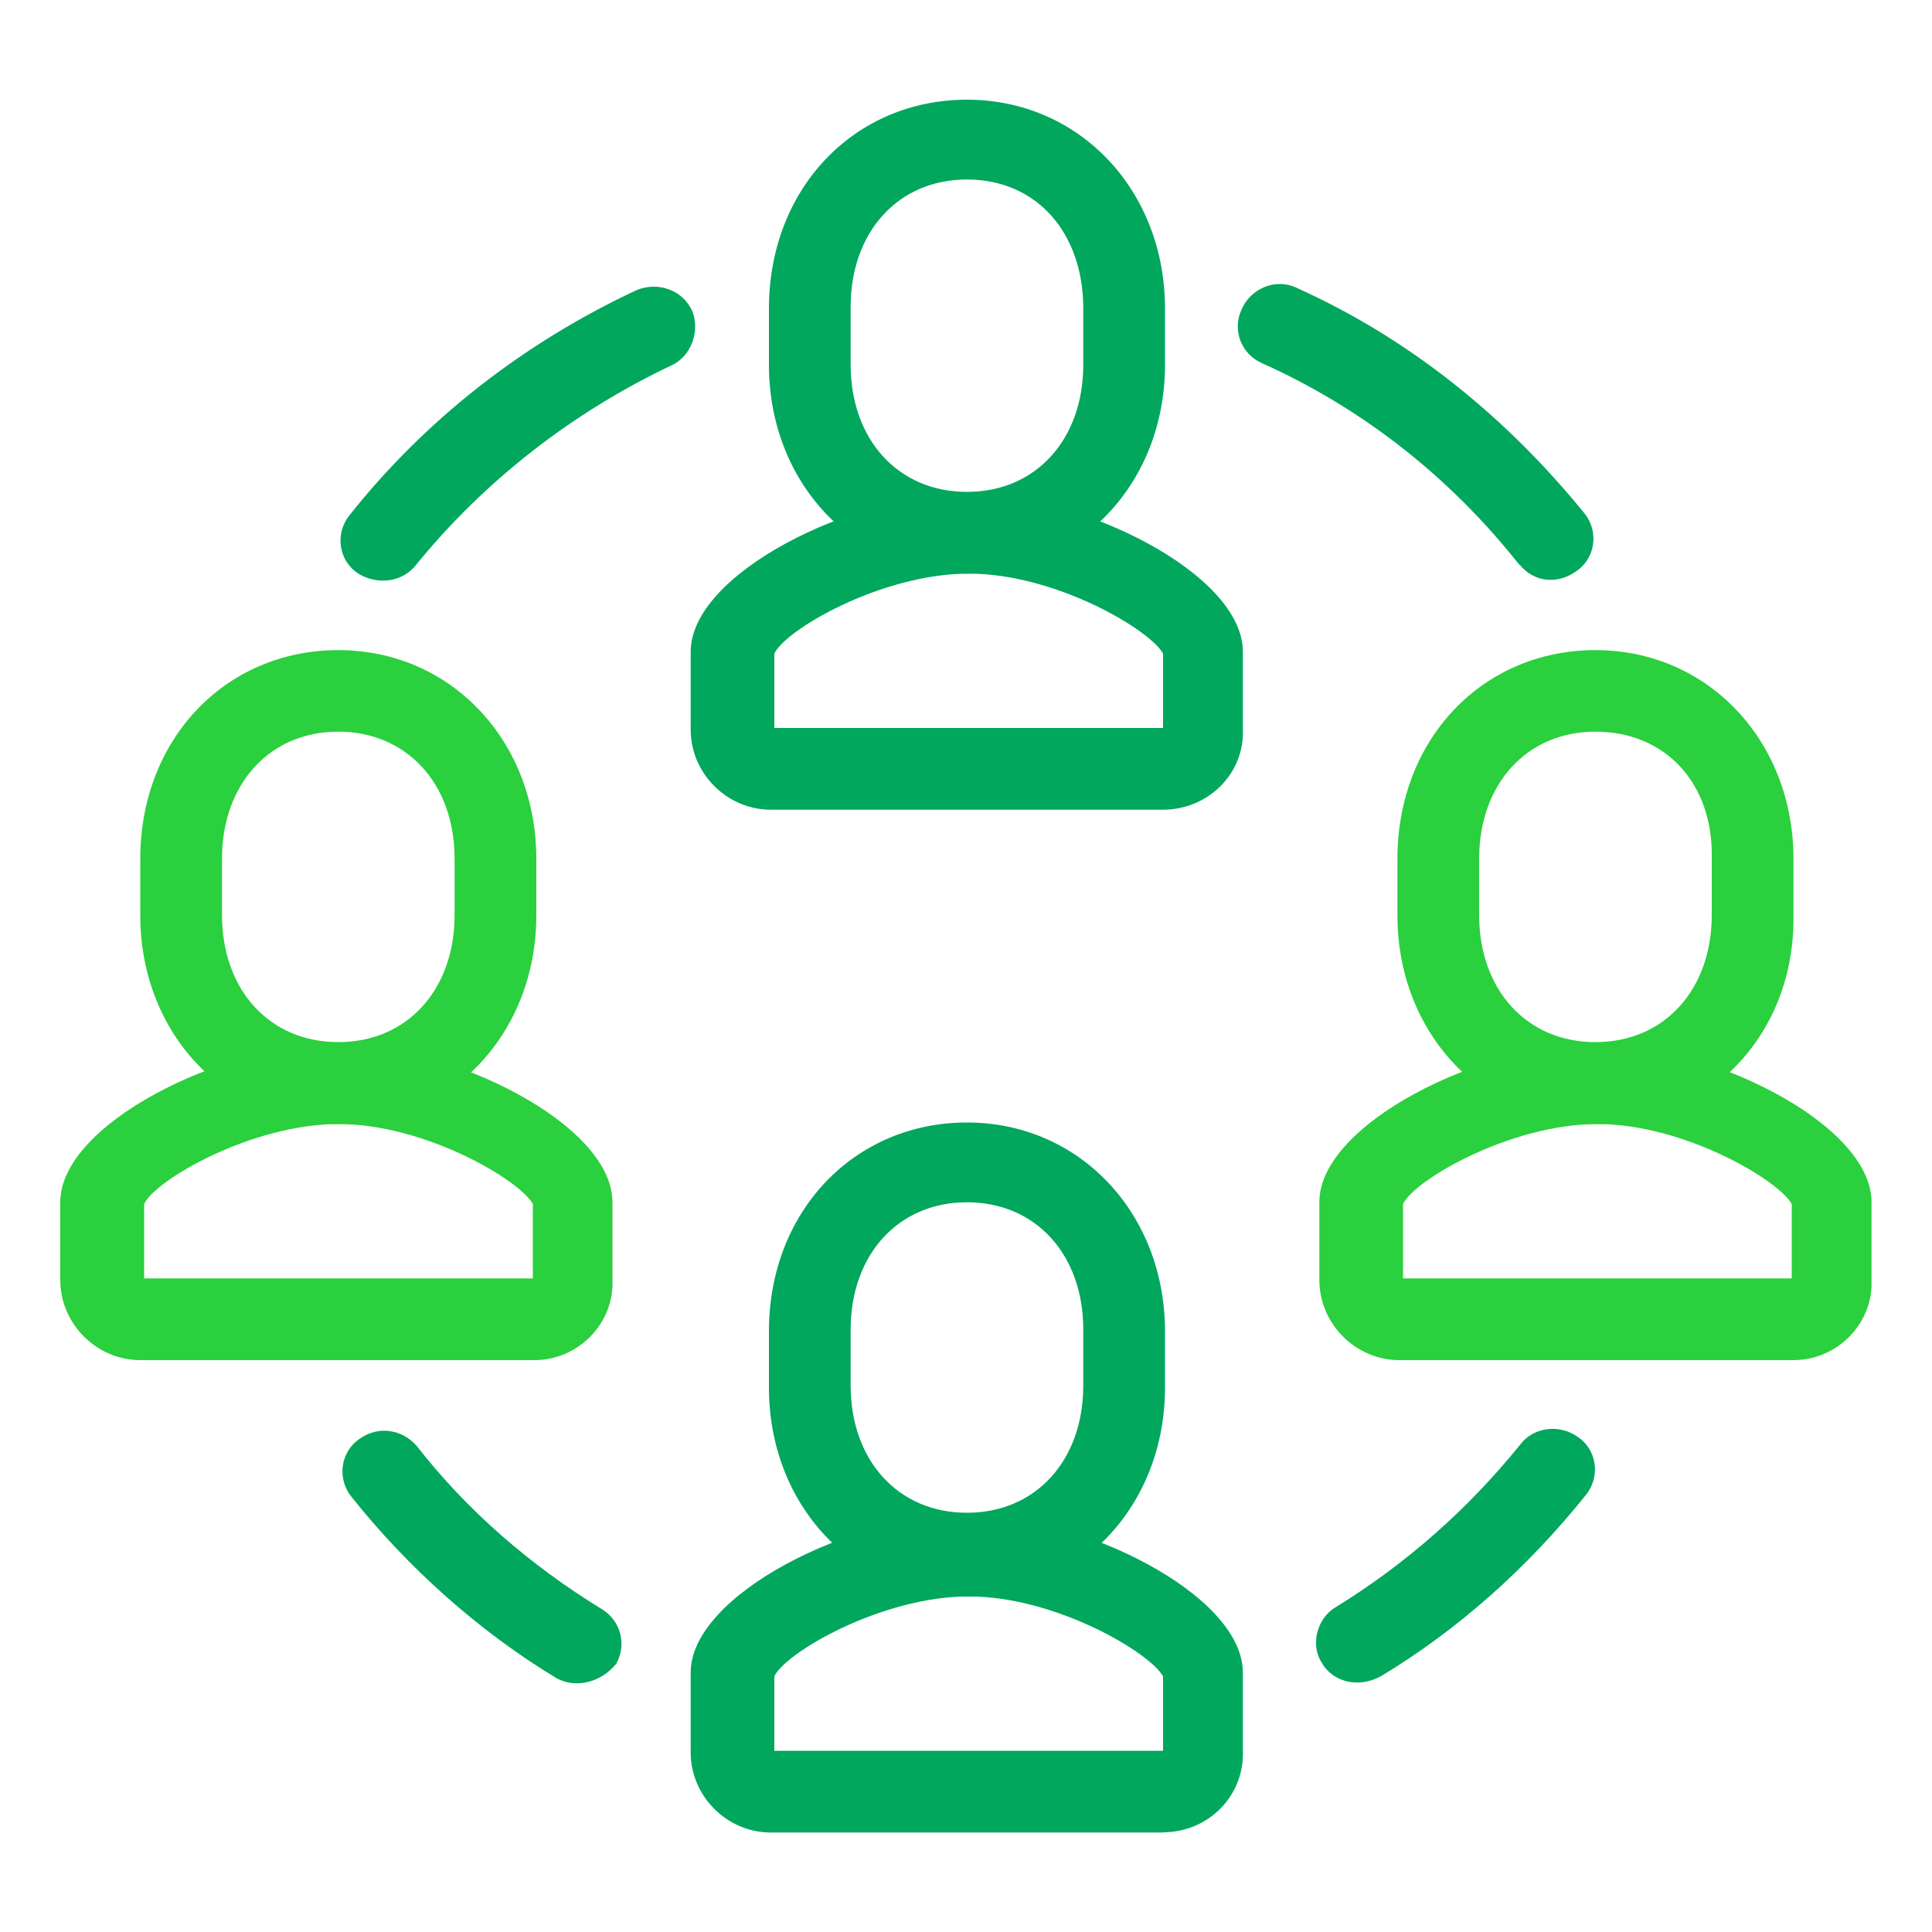 <?xml version="1.0" encoding="UTF-8"?>
<svg xmlns="http://www.w3.org/2000/svg" id="Layer_1" viewBox="0 0 100 100">
  <defs>
    <style>.cls-1{fill:#2ad03d;}.cls-1,.cls-2{stroke-width:0px;}.cls-2{fill:#00a75d;}</style>
  </defs>
  <g id="Mergers_Acquisitions">
    <g id="f">
      <g id="g">
        <path class="cls-2" d="m60.2,41.91h-20.31c-2.26,0-4.14-1.88-4.14-4.14v-4.04c0-4.04,8.37-8.18,14.29-8.18s14.29,4.14,14.29,8.18v4.04c.09,2.26-1.79,4.14-4.14,4.14Zm-20.22-4.23h20.22v-3.85c-.66-1.22-5.55-4.14-10.06-4.14s-9.5,2.91-10.06,4.14v3.85h-.09Zm-.09-3.76h0Z"></path>
      </g>
      <g id="h">
        <path class="cls-2" d="m50.05,29.69c-5.83,0-10.25-4.7-10.25-10.81v-2.91c0-6.21,4.42-10.81,10.25-10.81s10.25,4.7,10.25,10.81v2.91c0,6.11-4.42,10.81-10.25,10.81Zm0-20.4c-3.57,0-6.02,2.73-6.02,6.58v3.01c0,3.85,2.44,6.58,6.02,6.58s6.02-2.73,6.02-6.58v-2.91c0-3.95-2.44-6.68-6.02-6.68Z"></path>
      </g>
      <g id="i">
        <path class="cls-2" d="m60.2,94.85h-20.31c-2.26,0-4.14-1.88-4.14-4.14v-4.14c0-4.04,8.37-8.18,14.29-8.18s14.29,4.14,14.29,8.18v4.04c.09,2.35-1.79,4.23-4.14,4.23Zm-20.22-4.23h20.22v-3.85c-.66-1.22-5.55-4.14-10.06-4.14s-9.5,2.91-10.06,4.14v3.85h-.09Zm20.22-3.76h0Z"></path>
      </g>
      <g id="j">
        <path class="cls-2" d="m50.05,82.63c-5.83,0-10.25-4.7-10.25-10.81v-2.91c0-6.21,4.42-10.81,10.25-10.81s10.25,4.7,10.25,10.81v2.91c0,6.11-4.42,10.81-10.25,10.81Zm0-20.4c-3.57,0-6.02,2.73-6.02,6.58v2.91c0,3.85,2.44,6.58,6.02,6.58s6.02-2.73,6.02-6.58v-2.91c0-3.85-2.44-6.58-6.02-6.58Z"></path>
      </g>
      <g id="k">
        <path class="cls-1" d="m27.67,70.4H7.26c-2.26,0-4.14-1.88-4.14-4.14v-4.04c0-4.04,8.37-8.18,14.29-8.18s14.29,4.14,14.29,8.18v4.04c.09,2.26-1.79,4.14-4.04,4.14Zm-20.31-4.23h20.22v-3.85c-.66-1.22-5.55-4.14-10.06-4.14s-9.5,2.91-10.06,4.14v3.85h-.09Zm20.22-3.76h0Z"></path>
      </g>
      <g id="l">
        <path class="cls-1" d="m17.51,58.18c-5.83,0-10.25-4.7-10.25-10.81v-2.91c0-6.21,4.42-10.81,10.25-10.81s10.25,4.7,10.25,10.81v2.91c0,6.11-4.42,10.81-10.25,10.81Zm0-20.31c-3.57,0-6.02,2.73-6.02,6.58v2.91c0,3.85,2.44,6.58,6.02,6.58s6.02-2.73,6.02-6.58v-2.91c0-3.95-2.54-6.58-6.02-6.58Z"></path>
      </g>
      <g id="m">
        <path class="cls-1" d="m92.83,70.4h-20.4c-2.26,0-4.14-1.88-4.14-4.14v-4.04c0-4.04,8.37-8.18,14.29-8.18s14.29,4.14,14.29,8.18v4.04c.09,2.26-1.79,4.14-4.04,4.14Zm-20.31-4.23h20.22v-3.85c-.66-1.22-5.55-4.14-10.06-4.14s-9.5,2.91-10.06,4.14v3.85h-.09Zm20.22-3.76h0Z"></path>
      </g>
      <g id="n">
        <path class="cls-1" d="m82.58,58.18c-5.83,0-10.25-4.7-10.25-10.81v-2.91c0-6.21,4.42-10.81,10.25-10.81s10.25,4.7,10.25,10.81v2.91c.09,6.11-4.33,10.81-10.25,10.81Zm0-20.31c-3.57,0-6.02,2.73-6.02,6.58v2.91c0,3.85,2.44,6.58,6.02,6.58s6.02-2.73,6.02-6.58v-2.91c.09-3.95-2.44-6.58-6.02-6.58Z"></path>
      </g>
      <g id="o">
        <path class="cls-2" d="m18.55,29.69h0c-1.03-.66-1.22-2.07-.47-3.01,3.95-4.98,9.03-8.93,14.86-11.66,1.13-.47,2.44,0,2.91,1.13h0c.38,1.03-.09,2.26-1.03,2.73-5.17,2.44-9.78,6.02-13.35,10.44-.75.85-1.97.94-2.91.38Z"></path>
      </g>
      <g id="p">
        <path class="cls-2" d="m28.8,86.86c-4.04-2.44-7.71-5.74-10.62-9.4-.75-.94-.56-2.35.47-3.01h0c.94-.66,2.16-.47,2.91.38,2.63,3.38,5.92,6.21,9.59,8.46.94.56,1.32,1.79.75,2.82h0c-.75.94-2.07,1.32-3.1.75Z"></path>
      </g>
      <g id="q">
        <path class="cls-2" d="m78.63,29.22c-3.57-4.51-8.09-8.09-13.35-10.44-1.03-.47-1.5-1.69-1.03-2.73h0c.47-1.13,1.79-1.69,2.91-1.13,5.83,2.63,10.81,6.68,14.86,11.66.75.94.56,2.35-.47,3.01h0c-.94.66-2.16.56-2.91-.38Z"></path>
      </g>
      <g id="r">
        <path class="cls-2" d="m68.38,86.01h0c-.56-.94-.19-2.26.75-2.82,3.67-2.26,6.86-5.08,9.59-8.46.66-.85,1.97-1.03,2.91-.38h0c1.03.66,1.22,2.07.47,3.01-3.01,3.76-6.58,6.96-10.62,9.4-1.22.66-2.54.28-3.1-.75Z"></path>
      </g>
    </g>
  </g>
</svg>
